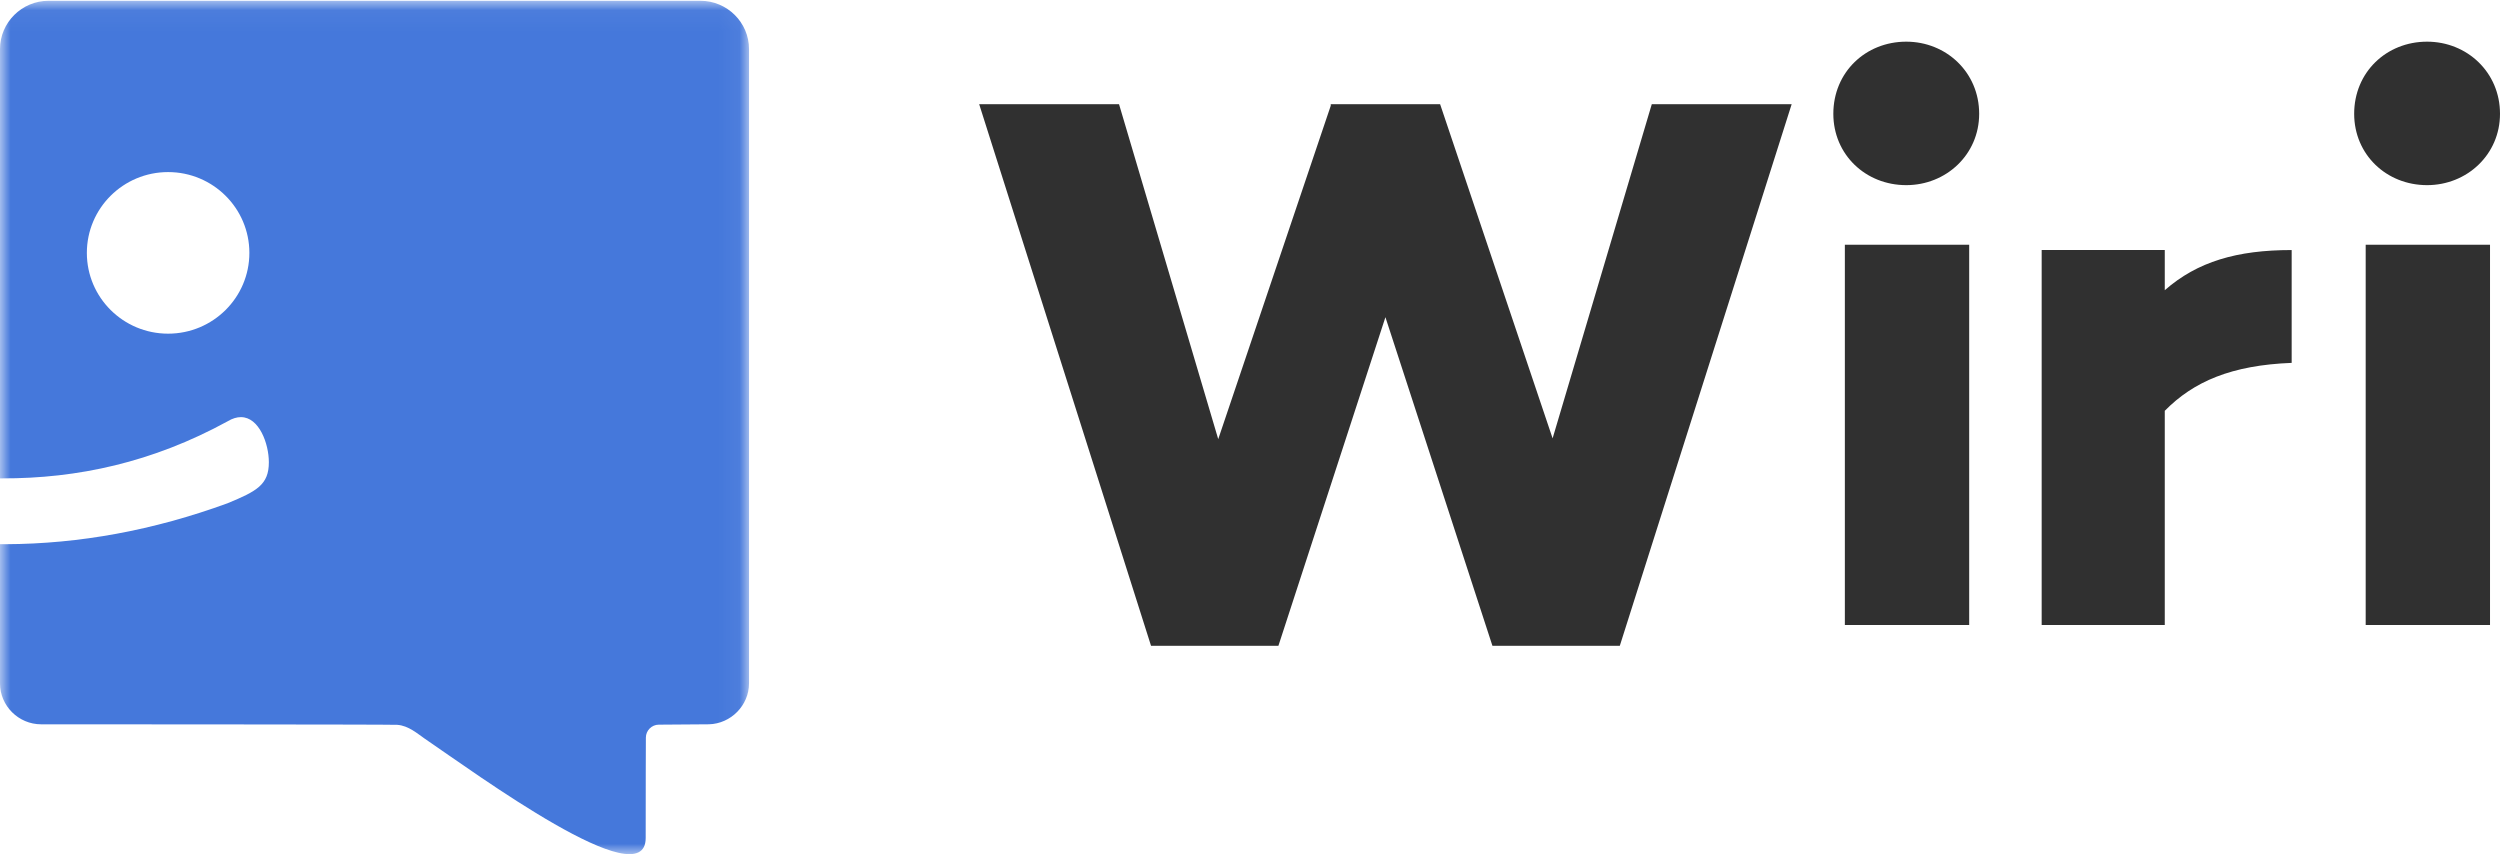 <?xml version="1.0" encoding="UTF-8"?>
<svg width="120px" height="41px" viewBox="0 0 120 41" version="1.1" xmlns="http://www.w3.org/2000/svg" xmlns:xlink="http://www.w3.org/1999/xlink">
    <!-- Generator: Sketch 52.6 (67491) - http://www.bohemiancoding.com/sketch -->
    <title>wiri-logo</title>
    <desc>Created with Sketch.</desc>
    <defs>
        <polygon id="path-1" points="0 0.038 35.953 0.038 35.953 41 0 41"></polygon>
    </defs>
    <g id="Page-1" stroke="none" stroke-width="1" fill="none" fill-rule="evenodd">
        <g id="Homepage" transform="translate(-104, -61)">
            <g id="wiri-logo" transform="translate(104, 61)">
                <g id="Group-10">
                    <g id="Group-3">
                        <mask id="mask-2" fill="white">
                            <use xlink:href="#path-1"></use>
                        </mask>
                        <g id="Clip-2"></g>
                        <path d="M8.069,16.016 C5.914,16.016 4.169,14.28 4.169,12.139 C4.169,9.997 5.914,8.26 8.069,8.26 C10.223,8.26 11.97,9.997 11.97,12.139 C11.97,14.28 10.223,16.016 8.069,16.016 Z M34.027,34.766 C35.086,34.739 35.953,33.855 35.953,32.801 L35.953,2.354 C35.953,1.08 34.905,0.038 33.624,0.038 L2.329,0.038 C1.048,0.038 -6.23916811e-06,1.08 -6.23916811e-06,2.354 L-6.23916811e-06,22.962 L0.101,22.962 C3.709,22.972 7.317,22.199 10.927,20.222 C11.157,20.083 11.37,20.022 11.563,20.022 C12.442,20.022 12.905,21.3 12.905,22.189 C12.905,23.27 12.323,23.577 10.927,24.155 C7.373,25.453 3.821,26.108 0.267,26.122 L-6.23916811e-06,26.122 L-6.23916811e-06,32.801 C-6.23916811e-06,33.881 0.889,34.766 1.975,34.767 C1.975,34.767 18.737,34.77 19.065,34.792 C19.61,34.827 20.054,35.229 20.369,35.443 C22.859,37.139 30.993,43.11 30.993,40.224 C30.993,35.338 31,38.237 31.002,35.404 C31.002,35.068 31.279,34.787 31.617,34.784 L34.027,34.766 Z" id="Fill-1" fill="#4578DB" mask="url(#mask-2)"></path>
                    </g>
                    <polygon id="Fill-4" fill="#303030" points="77.75 31 71.637 31 66.5 15.225 61.363 31 55.25 31 47 5 53.713 5 58.475 21.079 63.875 5.076 63.875 5 69.125 5 74.525 21.041 79.287 5 86 5"></polygon>
                    <path d="M88.553,30 L94.521,30 L94.521,11.747 L88.553,11.747 L88.553,30 Z M88,5.462 C88,3.468 89.547,2 91.5,2 C93.416,2 95,3.468 95,5.462 C95,7.419 93.416,8.887 91.5,8.887 C89.547,8.887 88,7.419 88,5.462 Z" id="Fill-6" fill="#303030"></path>
                    <path d="M110,17.418 C107.119,17.53 105.295,18.309 103.909,19.719 L103.909,30 L98,30 L98,12 L103.909,12 L103.909,13.93 C105.477,12.557 107.374,12.002 110,12.002 L110,17.418 Z" id="Fill-8" fill="#303030"></path>
                    <path d="M113.553,30 L119.521,30 L119.521,11.747 L113.553,11.747 L113.553,30 Z M113,5.462 C113,3.468 114.547,2 116.5,2 C118.416,2 120,3.468 120,5.462 C120,7.419 118.416,8.887 116.5,8.887 C114.547,8.887 113,7.419 113,5.462 Z" id="Fill-9" fill="#303030"></path>
                </g>
            </g>
        </g>
    </g>
</svg>
